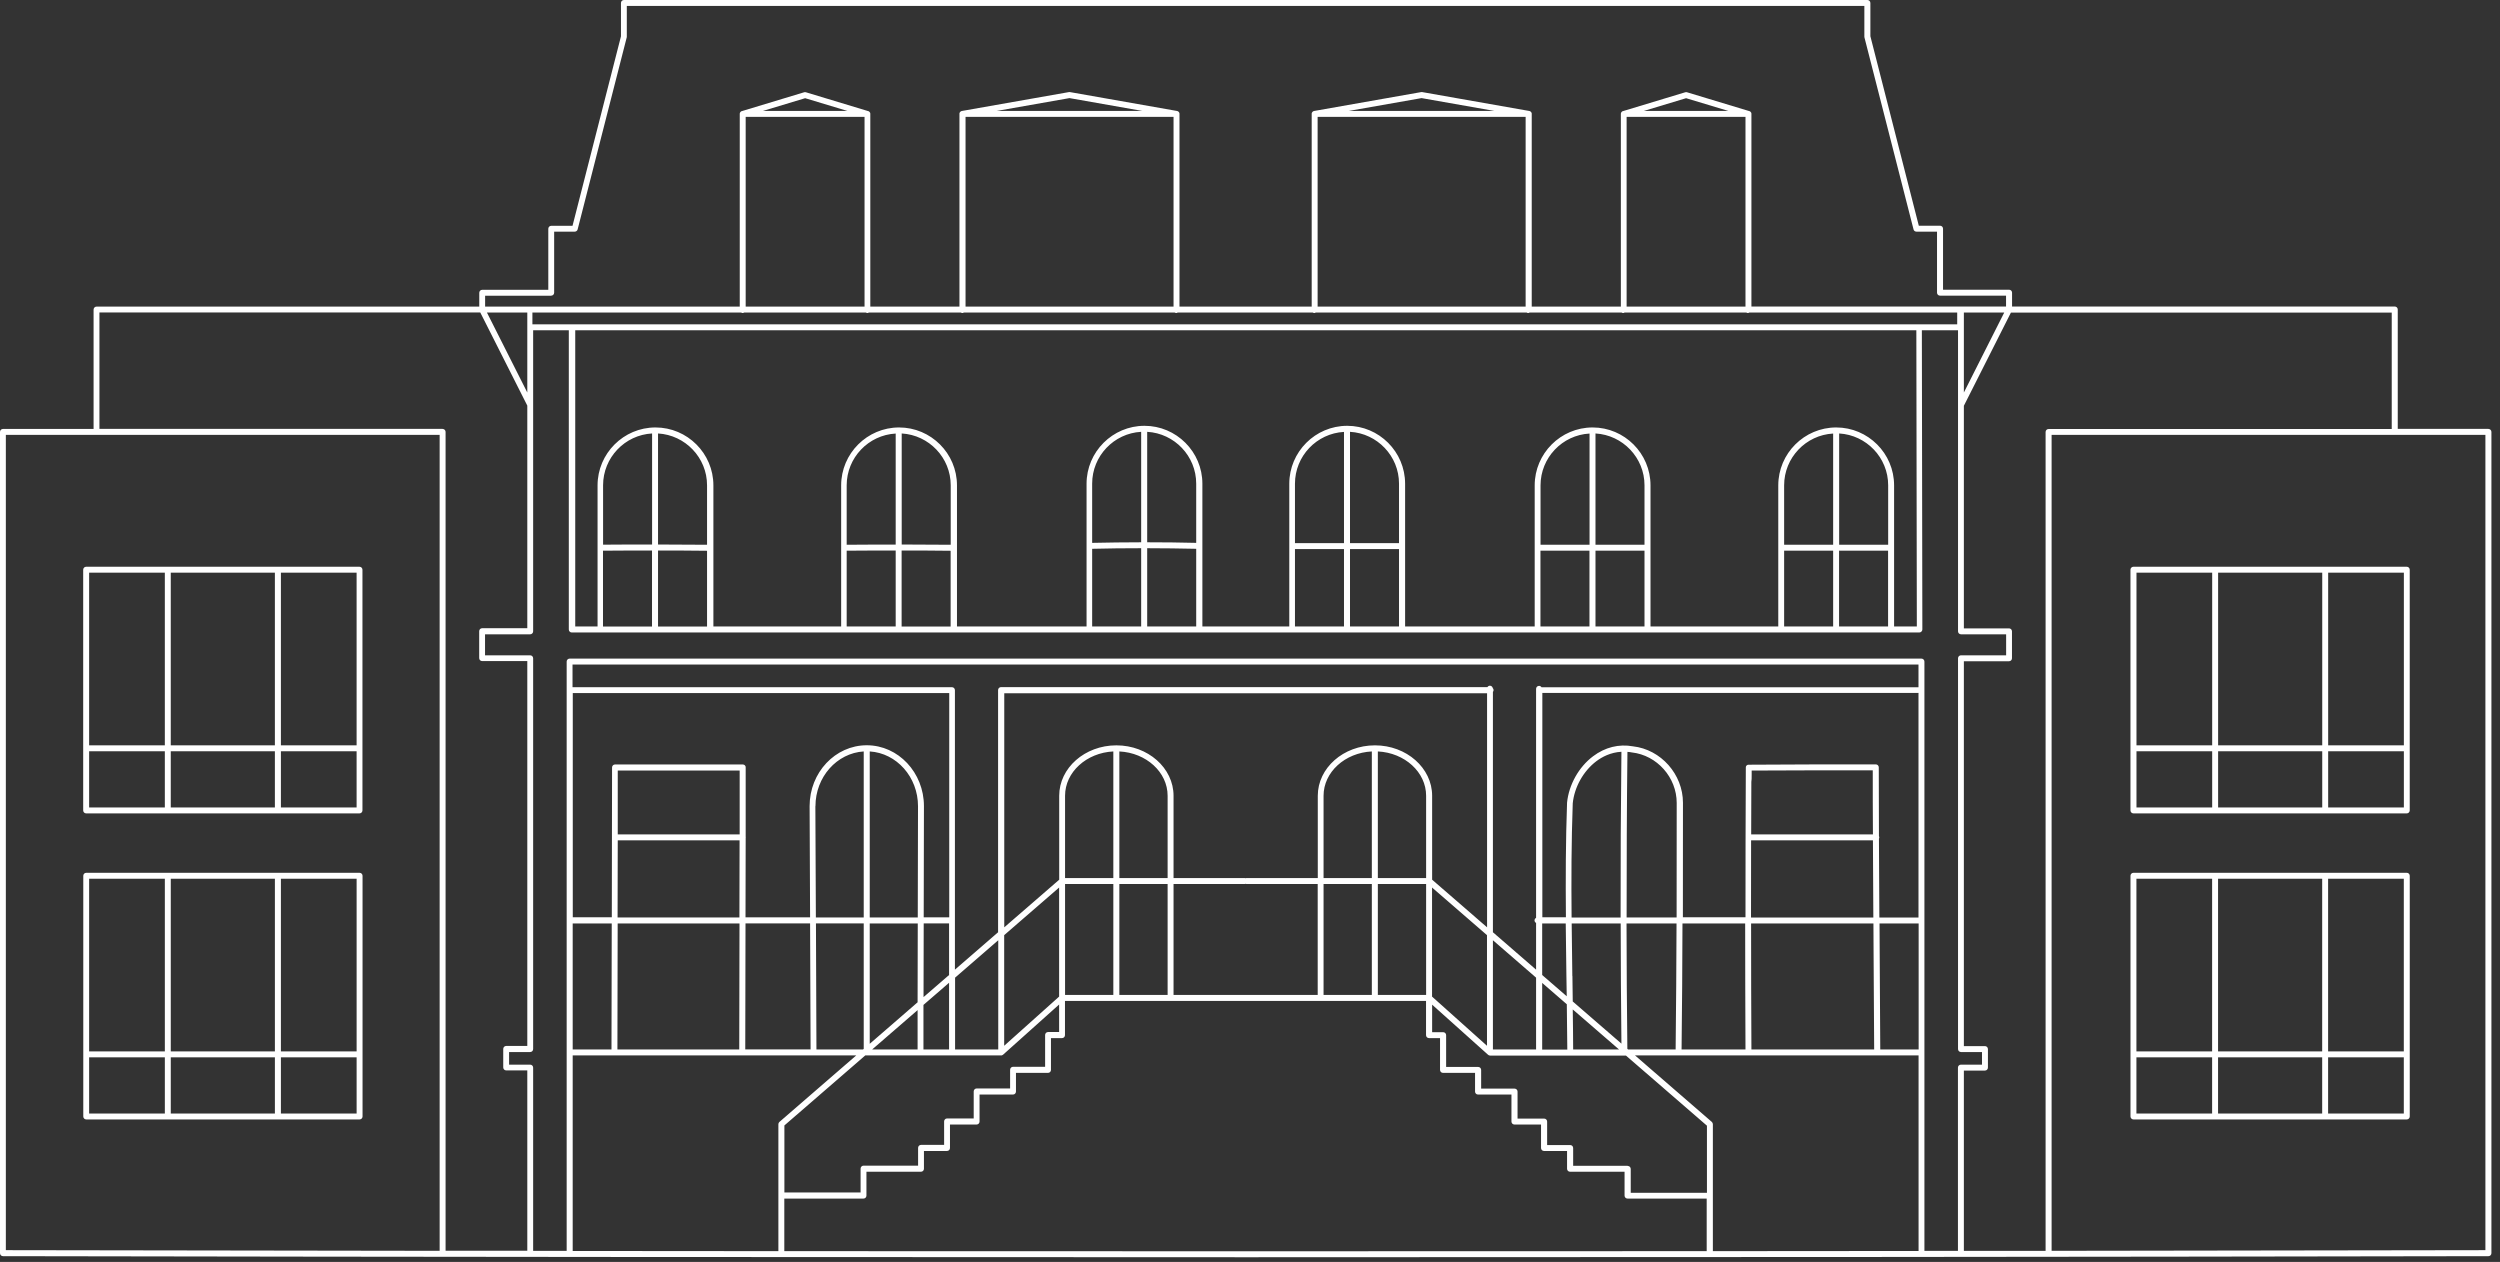 <svg width="210" height="106" viewBox="0 0 210 106" fill="none" xmlns="http://www.w3.org/2000/svg">
<rect x="0" y="0" width="210" height="106" fill="#333333" stroke="none"/>
<path d="M209.023 36.024H201.411V25.997C201.411 25.859 201.301 25.748 201.162 25.748H169.013V24.586C169.013 24.447 168.903 24.337 168.764 24.337H163.215V19.209C163.215 19.071 163.104 18.96 162.966 18.96H161.18L157.112 3.045V0.249C157.112 0.111 157.001 0 156.862 0H52.41C52.271 0 52.161 0.111 52.161 0.249V3.052L48.092 18.967H46.306C46.168 18.967 46.057 19.078 46.057 19.216V24.343H40.508C40.37 24.343 40.259 24.454 40.259 24.593V25.755H8.11C7.971 25.755 7.861 25.866 7.861 26.004V36.031H0.249C0.111 36.031 0 36.142 0 36.28V105.269C0 105.408 0.111 105.518 0.249 105.518C34.903 105.581 69.806 105.608 104.716 105.608C139.625 105.608 174.418 105.581 209.03 105.518C209.168 105.518 209.279 105.408 209.279 105.269V36.28C209.279 36.142 209.168 36.031 209.03 36.031L209.023 36.024ZM164.716 88.371H166.488V89.43H164.716C164.578 89.43 164.467 89.541 164.467 89.679V105.075C163.526 105.075 162.592 105.075 161.651 105.075V55.572C161.651 55.434 161.54 55.323 161.402 55.323H47.85C47.711 55.323 47.6 55.434 47.6 55.572V105.075C46.659 105.075 45.725 105.075 44.784 105.075V89.679C44.784 89.541 44.673 89.43 44.535 89.43H42.764V88.371H44.535C44.673 88.371 44.784 88.261 44.784 88.122V55.295C44.784 55.157 44.673 55.046 44.535 55.046H40.743V53.282H44.535C44.673 53.282 44.784 53.171 44.784 53.032V27.741H47.78V52.88C47.78 53.019 47.891 53.129 48.03 53.129H161.222C161.291 53.129 161.353 53.102 161.402 53.053C161.45 53.005 161.478 52.943 161.478 52.873L161.436 27.741H164.474V53.032C164.474 53.171 164.585 53.282 164.723 53.282H168.515V55.046H164.723C164.585 55.046 164.474 55.157 164.474 55.295V88.122C164.474 88.261 164.585 88.371 164.723 88.371H164.716ZM136.726 97.927H132.145V96.433C132.145 96.294 132.035 96.184 131.896 96.184H129.959V94.212C129.959 94.073 129.848 93.962 129.71 93.962H127.474V91.693C127.474 91.554 127.364 91.444 127.225 91.444H124.416V89.873C124.416 89.734 124.305 89.624 124.167 89.624H121.475V86.953C121.475 86.814 121.364 86.704 121.226 86.704H120.299V84.392L124.997 88.6C124.997 88.6 125.025 88.614 125.039 88.627C125.053 88.627 125.06 88.641 125.073 88.648C125.101 88.662 125.136 88.669 125.163 88.669H136.581L143.383 94.558V100.197H136.982V98.19C136.982 98.052 136.871 97.941 136.733 97.941L136.726 97.927ZM104.695 83.576H98.578V74.255H104.57C104.57 74.255 104.612 74.248 104.633 74.241C104.653 74.241 104.674 74.255 104.695 74.255H110.687V83.576H104.695ZM94.025 83.576V74.255H98.08V83.576H94.025ZM161.153 55.828V57.731H129.488C129.447 57.662 129.37 57.613 129.281 57.613C129.142 57.613 129.031 57.724 129.031 57.862V77.099C128.955 77.141 128.9 77.224 128.9 77.314C128.9 77.404 128.955 77.487 129.031 77.528V81.452L125.405 78.31V58.118C125.44 58.077 125.461 58.029 125.461 57.966C125.461 57.904 125.433 57.842 125.392 57.8C125.371 57.689 125.274 57.599 125.149 57.599C125.06 57.599 124.99 57.648 124.942 57.717H84.088C83.95 57.717 83.839 57.828 83.839 57.966V78.31L80.213 81.452V57.973C80.213 57.835 80.102 57.724 79.964 57.724H48.092V55.821H161.146L161.153 55.828ZM124.907 87.845L120.292 83.714V74.553L124.907 78.552V87.845ZM104.695 73.757C104.695 73.757 104.653 73.764 104.633 73.771C104.612 73.771 104.591 73.757 104.57 73.757H98.578V66.844C98.578 64.512 96.426 62.609 93.776 62.609C91.125 62.609 88.973 64.512 88.973 66.844V73.895L84.358 77.895V58.236H124.914V77.895L120.299 73.895V66.844C120.299 64.512 118.147 62.609 115.497 62.609C112.846 62.609 110.694 64.512 110.694 66.844V73.757H104.702H104.695ZM79.722 88.157H77.57V84.413L79.722 82.552V88.15V88.157ZM68.498 67.723C68.498 65.266 70.297 63.26 72.553 63.121V77.065H68.533L68.491 67.723H68.498ZM73.058 63.121C75.314 63.26 77.113 65.266 77.113 67.723L77.092 77.065H73.058V63.128V63.121ZM77.092 77.563L77.078 84.192L73.058 87.679V77.57H77.092V77.563ZM77.591 77.563H79.722V81.901L77.577 83.756L77.591 77.563ZM79.722 77.058H77.591L77.611 67.716C77.611 64.9 75.459 62.602 72.809 62.602C70.159 62.602 68.007 64.893 68.007 67.716L68.048 77.058H62.623L62.637 70.38C62.637 70.366 62.644 70.346 62.644 70.332C62.644 70.318 62.644 70.297 62.637 70.283V64.471C62.644 64.401 62.623 64.339 62.575 64.291C62.526 64.242 62.464 64.215 62.395 64.215H51.662C51.524 64.215 51.413 64.325 51.413 64.464L51.392 77.051H48.113V58.215H79.736V77.044L79.722 77.058ZM62.125 70.09H51.891V64.727H62.132V70.09H62.125ZM51.891 70.588H62.125L62.111 77.065H51.877L51.891 70.588ZM48.106 77.57H51.386L51.365 88.157H48.106V77.57ZM51.884 77.57H62.118L62.097 88.157H51.863L51.884 77.57ZM62.616 77.563H68.048L68.09 88.15H62.602L62.623 77.563H62.616ZM68.581 88.157L68.54 77.563H72.553V88.102L72.491 88.157H68.581ZM77.078 84.849V88.157H73.259L77.078 84.849ZM80.227 82.123L83.853 78.981V88.157H80.227V82.123ZM84.351 78.552L88.966 74.553V83.714L84.351 87.845V78.552ZM93.52 73.757H89.465V66.844C89.465 64.858 91.264 63.232 93.52 63.121V73.757ZM94.025 63.121C96.281 63.232 98.08 64.858 98.08 66.844V73.757H94.025V63.121ZM111.179 66.844C111.179 64.858 112.978 63.232 115.234 63.121V73.757H111.179V66.844ZM115.739 63.121C117.995 63.232 119.794 64.858 119.794 66.844V73.757H115.739V63.121ZM125.405 78.981L129.031 82.123V88.157H125.405V78.981ZM129.537 82.559L131.612 84.358C131.626 85.617 131.647 86.884 131.654 88.164H129.543V82.566L129.537 82.559ZM161.153 58.229V77.072H157.866C157.852 74.885 157.838 72.671 157.831 70.449C157.845 70.415 157.859 70.38 157.859 70.346C157.859 70.311 157.845 70.269 157.831 70.235C157.824 68.311 157.817 66.381 157.817 64.457C157.817 64.319 157.707 64.208 157.568 64.208C154.011 64.208 150.33 64.208 146.877 64.236C146.85 64.236 146.822 64.236 146.794 64.249C146.746 64.27 146.704 64.305 146.677 64.346C146.663 64.381 146.649 64.415 146.649 64.457C146.628 68.65 146.621 72.857 146.621 77.051H141.362C141.369 73.875 141.369 70.692 141.369 67.432C141.369 65.038 139.515 62.955 137.169 62.692C135.986 62.478 134.823 62.769 133.813 63.53C132.616 64.429 131.785 65.917 131.633 67.418C131.516 70.678 131.509 73.84 131.536 77.051H129.557V58.208H161.18L161.153 58.229ZM147.14 64.727C150.434 64.706 153.922 64.706 157.312 64.706C157.312 66.498 157.312 68.297 157.326 70.09H147.099C147.099 68.616 147.106 67.149 147.113 65.675C147.14 65.557 147.14 65.356 147.14 65.031C147.14 64.914 147.14 64.81 147.14 64.727ZM147.099 70.588H157.326C157.333 72.76 157.347 74.926 157.361 77.072H147.085C147.085 74.912 147.085 72.754 147.092 70.588H147.099ZM132.076 81.984C132.055 80.49 132.035 79.023 132.021 77.57H136.138C136.138 80.947 136.166 84.316 136.2 87.665L132.111 84.123C132.104 83.403 132.09 82.69 132.083 81.984H132.076ZM132.014 77.072C131.986 73.868 131.993 70.712 132.111 67.474C132.249 66.118 133.003 64.768 134.09 63.945C134.574 63.578 135.294 63.197 136.2 63.149C136.145 67.778 136.124 72.428 136.131 77.072H132.014ZM136.698 63.156C136.823 63.163 136.941 63.177 137.072 63.204C139.19 63.44 140.843 65.301 140.843 67.446C140.843 70.712 140.843 73.888 140.836 77.065H136.636C136.636 72.428 136.65 67.778 136.705 63.149L136.698 63.156ZM129.537 77.57H131.522C131.536 79.03 131.557 80.497 131.578 81.991C131.585 82.552 131.592 83.112 131.606 83.687L129.543 81.901V77.577L129.537 77.57ZM132.145 88.157C132.145 87.029 132.125 85.908 132.111 84.794L136 88.157H132.145ZM136.698 88.102C136.657 84.614 136.636 81.092 136.629 77.57H140.829C140.816 81.064 140.795 84.552 140.753 88.157H136.761L136.698 88.102ZM141.328 77.57H146.594C146.594 81.12 146.607 84.648 146.621 88.157H141.252C141.293 84.559 141.321 81.064 141.328 77.57ZM147.119 88.157C147.099 84.656 147.092 81.12 147.092 77.57H157.368C157.368 78.386 157.381 79.203 157.381 80.012C157.402 82.718 157.416 85.424 157.43 88.157H147.113H147.119ZM157.942 88.157C157.928 85.424 157.907 82.718 157.893 80.012C157.893 79.203 157.88 78.386 157.88 77.57H161.166V88.157H157.949H157.942ZM48.106 88.655H71.923L65.467 94.246C65.412 94.295 65.384 94.364 65.384 94.433V105.096C59.62 105.096 53.863 105.089 48.106 105.082V88.655ZM65.882 94.544L72.684 88.655H84.102C84.136 88.655 84.164 88.655 84.192 88.634C84.206 88.634 84.213 88.62 84.226 88.614C84.24 88.607 84.254 88.6 84.268 88.586L88.966 84.379V86.69H88.039C87.901 86.69 87.79 86.801 87.79 86.939V89.61H85.098C84.96 89.61 84.849 89.721 84.849 89.859V91.43H82.04C81.901 91.43 81.791 91.54 81.791 91.679V93.949H79.556C79.417 93.949 79.306 94.059 79.306 94.198V96.17H77.369C77.231 96.17 77.12 96.281 77.12 96.419V97.914H72.539C72.401 97.914 72.29 98.024 72.29 98.163V100.169H65.889V94.53L65.882 94.544ZM89.465 74.255H93.52V83.576H89.465V74.255ZM111.179 74.255H115.234V83.576H111.179V74.255ZM115.739 74.255H119.794V83.576H115.739V74.255ZM143.881 94.433C143.881 94.364 143.846 94.295 143.798 94.246L137.342 88.655H161.16V105.082C155.402 105.082 149.645 105.089 143.881 105.096V94.433ZM62.637 9.819H72.622V25.755H62.637V9.819ZM64.076 9.321L67.633 8.248L71.19 9.321H64.083H64.076ZM62.256 26.253C62.291 26.274 62.34 26.295 62.381 26.295C62.422 26.295 62.471 26.281 62.505 26.253H72.733C72.767 26.274 72.816 26.295 72.857 26.295C72.899 26.295 72.947 26.281 72.982 26.253H80.711C80.746 26.274 80.794 26.295 80.836 26.295C80.877 26.295 80.926 26.281 80.96 26.253H98.675C98.709 26.274 98.758 26.295 98.799 26.295C98.841 26.295 98.889 26.281 98.924 26.253H110.272C110.307 26.274 110.355 26.295 110.397 26.295C110.438 26.295 110.487 26.281 110.521 26.253H128.236C128.27 26.274 128.319 26.295 128.36 26.295C128.402 26.295 128.45 26.281 128.485 26.253H136.214C136.249 26.274 136.297 26.295 136.339 26.295C136.38 26.295 136.429 26.281 136.463 26.253H146.69C146.725 26.274 146.773 26.295 146.815 26.295C146.857 26.295 146.905 26.281 146.94 26.253H164.405V27.243H44.722V26.253H62.187H62.256ZM81.106 9.819H98.578V25.755H81.106V9.819ZM83.707 9.321L89.838 8.241L95.969 9.321H83.701H83.707ZM110.68 9.819H128.153V25.755H110.68V9.819ZM113.282 9.321L119.413 8.241L125.544 9.321H113.275H113.282ZM136.636 9.819H146.621V25.755H136.636V9.819ZM138.075 9.321L141.632 8.248L145.189 9.321H138.082H138.075ZM160.973 52.624H159.104V40.771C159.104 38.086 156.918 35.906 154.24 35.906C151.562 35.906 149.375 38.093 149.375 40.771V52.624H138.643V40.771C138.643 38.086 136.456 35.906 133.778 35.906C131.1 35.906 128.914 38.093 128.914 40.771V52.624H118.029V40.632C118.029 37.948 115.842 35.768 113.165 35.768C110.487 35.768 108.3 37.955 108.3 40.632V52.624H101V40.632C101 37.948 98.813 35.768 96.135 35.768C93.457 35.768 91.271 37.955 91.271 40.632V52.624H80.386V40.771C80.386 38.086 78.199 35.906 75.522 35.906C72.844 35.906 70.657 38.093 70.657 40.771V52.624H59.925V40.771C59.925 38.086 57.738 35.906 55.06 35.906C52.382 35.906 50.195 38.093 50.195 40.771V52.624H48.32V27.741H160.973L161.014 52.624H160.973ZM154.482 52.624V46.258H158.599V52.624H154.482ZM149.867 52.624V46.258H153.984V52.624H149.867ZM158.606 40.771V45.76H154.489V36.411C156.779 36.543 158.606 38.446 158.606 40.764V40.771ZM153.984 45.76H149.867V40.771C149.867 38.446 151.693 36.543 153.984 36.418V45.767V45.76ZM134.021 52.624V46.258H138.138V52.624H134.021ZM129.398 52.624V46.258H133.515V52.624H129.398ZM138.138 40.771V45.76H134.021V36.411C136.311 36.543 138.138 38.446 138.138 40.764V40.771ZM133.522 45.76H129.405V40.771C129.405 38.446 131.232 36.543 133.522 36.418V45.767V45.76ZM117.517 40.632V45.621H113.4V36.273C115.69 36.404 117.517 38.307 117.517 40.626V40.632ZM112.895 45.621H108.777V40.632C108.777 38.307 110.604 36.404 112.895 36.28V45.628V45.621ZM108.777 46.12H112.895V52.624H108.777V46.12ZM113.4 46.12H117.517V52.624H113.4V46.12ZM100.481 40.632V45.601C99.104 45.566 97.727 45.552 96.364 45.552V36.273C98.654 36.404 100.481 38.307 100.481 40.626V40.632ZM95.858 45.552C94.475 45.552 93.097 45.573 91.741 45.601V40.626C91.741 38.3 93.568 36.398 95.858 36.273V45.545V45.552ZM91.741 46.099C93.097 46.064 94.475 46.05 95.858 46.05V52.624H91.741V46.099ZM96.364 46.05C97.727 46.05 99.104 46.071 100.481 46.099V52.624H96.364V46.05ZM75.736 52.624V46.244C77.12 46.244 78.497 46.244 79.853 46.265V52.631H75.736V52.624ZM71.121 52.624V46.258C72.491 46.244 73.868 46.244 75.238 46.244V52.624H71.121ZM79.86 40.771V45.76C78.497 45.746 77.127 45.746 75.743 45.739V36.411C78.033 36.543 79.86 38.446 79.86 40.764V40.771ZM75.238 45.746C73.868 45.746 72.491 45.746 71.121 45.76V40.771C71.121 38.446 72.947 36.543 75.238 36.418V45.746ZM55.275 52.624V46.244C56.638 46.244 58.015 46.244 59.392 46.265V52.631H55.275V52.624ZM50.652 52.624V46.258C52.008 46.244 53.379 46.244 54.769 46.244V52.631H50.652V52.624ZM59.392 40.771V45.76C58.015 45.746 56.638 45.746 55.275 45.739V36.411C57.565 36.543 59.392 38.446 59.392 40.764V40.771ZM54.776 45.739C53.385 45.739 52.015 45.739 50.659 45.753V40.764C50.659 38.439 52.486 36.536 54.776 36.411V45.739ZM44.293 32.972L40.902 26.253H44.293V32.972ZM164.965 26.253H168.356L164.965 32.972V26.253ZM46.3 24.835C46.438 24.835 46.549 24.724 46.549 24.586V19.458H48.279C48.389 19.458 48.493 19.382 48.521 19.271L52.645 3.142C52.645 3.142 52.652 3.1 52.652 3.079V0.498H156.606V3.079C156.606 3.079 156.606 3.121 156.613 3.142L160.737 19.271C160.765 19.382 160.862 19.458 160.98 19.458H162.71V24.586C162.71 24.724 162.82 24.835 162.959 24.835H168.508V25.748H147.119V9.57C147.119 9.57 147.119 9.563 147.119 9.556C147.119 9.535 147.119 9.521 147.113 9.508C147.113 9.494 147.113 9.48 147.099 9.466C147.099 9.452 147.085 9.438 147.071 9.425C147.064 9.411 147.05 9.397 147.043 9.39C147.03 9.383 147.016 9.376 147.009 9.362C146.995 9.355 146.981 9.342 146.96 9.335C146.96 9.335 146.953 9.335 146.946 9.335L141.708 7.75C141.66 7.736 141.611 7.736 141.563 7.75L136.325 9.335C136.325 9.335 136.318 9.335 136.311 9.335C136.297 9.335 136.283 9.348 136.262 9.362C136.249 9.369 136.235 9.376 136.228 9.39C136.214 9.404 136.207 9.411 136.2 9.425C136.193 9.438 136.179 9.452 136.173 9.466C136.173 9.48 136.166 9.494 136.159 9.508C136.159 9.521 136.152 9.542 136.152 9.556C136.152 9.556 136.152 9.563 136.152 9.57V25.755H128.665V9.57C128.665 9.57 128.665 9.549 128.665 9.542C128.665 9.528 128.665 9.508 128.658 9.494C128.658 9.48 128.644 9.466 128.637 9.452C128.63 9.438 128.623 9.425 128.609 9.411C128.602 9.397 128.589 9.39 128.575 9.376C128.561 9.369 128.547 9.355 128.533 9.348C128.519 9.342 128.506 9.335 128.485 9.328C128.478 9.328 128.471 9.321 128.457 9.321L119.468 7.736C119.468 7.736 119.413 7.736 119.378 7.736L110.39 9.321C110.39 9.321 110.376 9.328 110.362 9.328C110.348 9.328 110.327 9.335 110.314 9.348C110.3 9.355 110.286 9.362 110.272 9.376C110.258 9.383 110.251 9.397 110.238 9.411C110.231 9.425 110.217 9.438 110.21 9.452C110.203 9.466 110.196 9.48 110.189 9.494C110.189 9.508 110.182 9.528 110.182 9.542C110.182 9.549 110.182 9.563 110.182 9.57V25.755H99.076V9.57C99.076 9.57 99.076 9.549 99.076 9.542C99.076 9.528 99.076 9.508 99.069 9.494C99.069 9.48 99.055 9.466 99.048 9.452C99.041 9.438 99.035 9.425 99.021 9.411C99.014 9.397 99 9.39 98.986 9.376C98.972 9.369 98.959 9.355 98.945 9.348C98.931 9.342 98.917 9.335 98.896 9.328C98.889 9.328 98.882 9.321 98.868 9.321L89.88 7.736C89.88 7.736 89.825 7.736 89.79 7.736L80.801 9.321C80.801 9.321 80.787 9.328 80.773 9.328C80.76 9.328 80.739 9.335 80.725 9.348C80.711 9.355 80.697 9.362 80.683 9.376C80.67 9.383 80.663 9.397 80.649 9.411C80.635 9.425 80.628 9.438 80.621 9.452C80.614 9.466 80.607 9.48 80.6 9.494C80.6 9.508 80.594 9.528 80.594 9.542C80.594 9.549 80.594 9.563 80.594 9.57V25.755H73.106V9.57C73.106 9.57 73.106 9.563 73.106 9.556C73.106 9.535 73.106 9.521 73.1 9.508C73.1 9.494 73.1 9.48 73.086 9.466C73.079 9.452 73.072 9.438 73.058 9.425C73.051 9.411 73.037 9.397 73.03 9.39C73.016 9.383 73.003 9.376 72.996 9.362C72.982 9.355 72.968 9.342 72.947 9.335C72.947 9.335 72.94 9.335 72.933 9.335L67.695 7.75C67.647 7.736 67.598 7.736 67.55 7.75L62.312 9.335C62.312 9.335 62.305 9.335 62.298 9.335C62.284 9.335 62.27 9.348 62.249 9.362C62.236 9.369 62.222 9.376 62.215 9.39C62.201 9.404 62.194 9.411 62.187 9.425C62.18 9.438 62.166 9.452 62.16 9.466C62.16 9.48 62.153 9.494 62.146 9.508C62.146 9.521 62.139 9.542 62.139 9.556C62.139 9.556 62.139 9.563 62.139 9.57V25.755H40.75V24.842H46.3V24.835ZM36.93 105.069C24.766 105.055 12.608 105.034 0.491 105.013V36.529H36.93V105.069ZM37.179 36.024H8.352V26.246H40.342L44.293 34.072V52.77H40.501C40.362 52.77 40.252 52.88 40.252 53.019V55.281C40.252 55.42 40.362 55.531 40.501 55.531H44.293V87.859H42.522C42.383 87.859 42.272 87.97 42.272 88.108V89.665C42.272 89.804 42.383 89.914 42.522 89.914H44.293V105.062C42.002 105.062 39.712 105.062 37.429 105.062V36.28C37.429 36.142 37.318 36.031 37.179 36.031V36.024ZM65.882 105.096V100.681H72.532C72.671 100.681 72.781 100.571 72.781 100.432V98.426H77.362C77.501 98.426 77.611 98.315 77.611 98.177V96.682H79.549C79.687 96.682 79.798 96.571 79.798 96.433V94.461H82.033C82.171 94.461 82.282 94.35 82.282 94.212V91.942H85.091C85.23 91.942 85.341 91.831 85.341 91.693V90.122H88.032C88.171 90.122 88.281 90.011 88.281 89.873V87.202H89.209C89.347 87.202 89.458 87.091 89.458 86.953V84.081H119.787V86.953C119.787 87.091 119.897 87.202 120.036 87.202H120.963V89.873C120.963 90.011 121.074 90.122 121.212 90.122H123.904V91.693C123.904 91.831 124.015 91.942 124.153 91.942H126.962V94.212C126.962 94.35 127.073 94.461 127.212 94.461H129.447V96.433C129.447 96.571 129.557 96.682 129.696 96.682H131.633V98.177C131.633 98.315 131.744 98.426 131.882 98.426H136.463V100.432C136.463 100.571 136.574 100.681 136.712 100.681H143.362V105.096C117.538 105.11 91.679 105.11 65.862 105.096H65.882ZM171.83 36.28V105.075C169.546 105.075 167.256 105.075 164.965 105.075V89.928H166.737C166.875 89.928 166.986 89.817 166.986 89.679V88.122C166.986 87.984 166.875 87.873 166.737 87.873H164.965V55.544H168.757C168.896 55.544 169.006 55.434 169.006 55.295V53.032C169.006 52.894 168.896 52.783 168.757 52.783H164.965V34.086L168.916 26.26H200.906V36.038H172.079C171.94 36.038 171.83 36.148 171.83 36.287V36.28ZM208.774 105.013C196.651 105.034 184.507 105.055 172.335 105.069V36.529H208.774V105.02V105.013Z" fill="white"/>
<path d="M6.988 47.856V68.076C6.988 68.214 7.099 68.325 7.237 68.325H30.197C30.335 68.325 30.446 68.214 30.446 68.076V47.856C30.446 47.718 30.335 47.607 30.197 47.607H7.237C7.099 47.607 6.988 47.718 6.988 47.856ZM7.487 63.108H13.846V67.827H7.487V63.108ZM23.09 63.108V67.827H14.344V63.108H23.09ZM14.344 62.609V48.106H23.09V62.609H14.344ZM23.596 67.827V63.108H29.955V67.827H23.596ZM29.955 62.609H23.596V48.106H29.955V62.609ZM13.846 48.106V62.609H7.487V48.106H13.846Z" fill="white"/>
<path d="M30.205 73.315H7.245C7.107 73.315 6.996 73.426 6.996 73.564V93.784C6.996 93.922 7.107 94.033 7.245 94.033H30.205C30.343 94.033 30.454 93.922 30.454 93.784V73.564C30.454 73.426 30.343 73.315 30.205 73.315ZM29.956 88.317H23.596V73.814H29.956V88.317ZM14.345 88.317V73.814H23.091V88.317H14.345ZM23.091 88.816V93.535H14.345V88.816H23.091ZM13.847 73.814V88.317H7.487V73.814H13.847ZM7.487 88.816H13.847V93.535H7.487V88.816ZM23.596 93.535V88.816H29.956V93.535H23.596Z" fill="white"/>
<path d="M179.208 47.607C179.07 47.607 178.959 47.718 178.959 47.856V68.076C178.959 68.214 179.07 68.325 179.208 68.325H202.168C202.306 68.325 202.417 68.214 202.417 68.076V47.856C202.417 47.718 202.306 47.607 202.168 47.607H179.208ZM186.322 62.609V48.106H195.068V62.609H186.322ZM195.068 63.108V67.827H186.322V63.108H195.068ZM185.823 48.106V62.609H179.464V48.106H185.823ZM179.464 63.108H185.823V67.827H179.464V63.108ZM195.566 67.827V63.108H201.925V67.827H195.566ZM201.925 62.609H195.566V48.106H201.925V62.609Z" fill="white"/>
<path d="M202.17 73.315H179.21C179.072 73.315 178.961 73.426 178.961 73.564V93.784C178.961 93.922 179.072 94.033 179.21 94.033H202.17C202.308 94.033 202.419 93.922 202.419 93.784V73.564C202.419 73.426 202.308 73.315 202.17 73.315ZM201.92 88.317H195.561V73.814H201.92V88.317ZM186.317 88.317V73.814H195.063V88.317H186.317ZM195.063 88.816V93.535H186.317V88.816H195.063ZM185.818 73.814V88.317H179.459V73.814H185.818ZM179.459 88.816H185.818V93.535H179.459V88.816ZM195.561 93.535V88.816H201.92V93.535H195.561Z" fill="white"/>
</svg>
